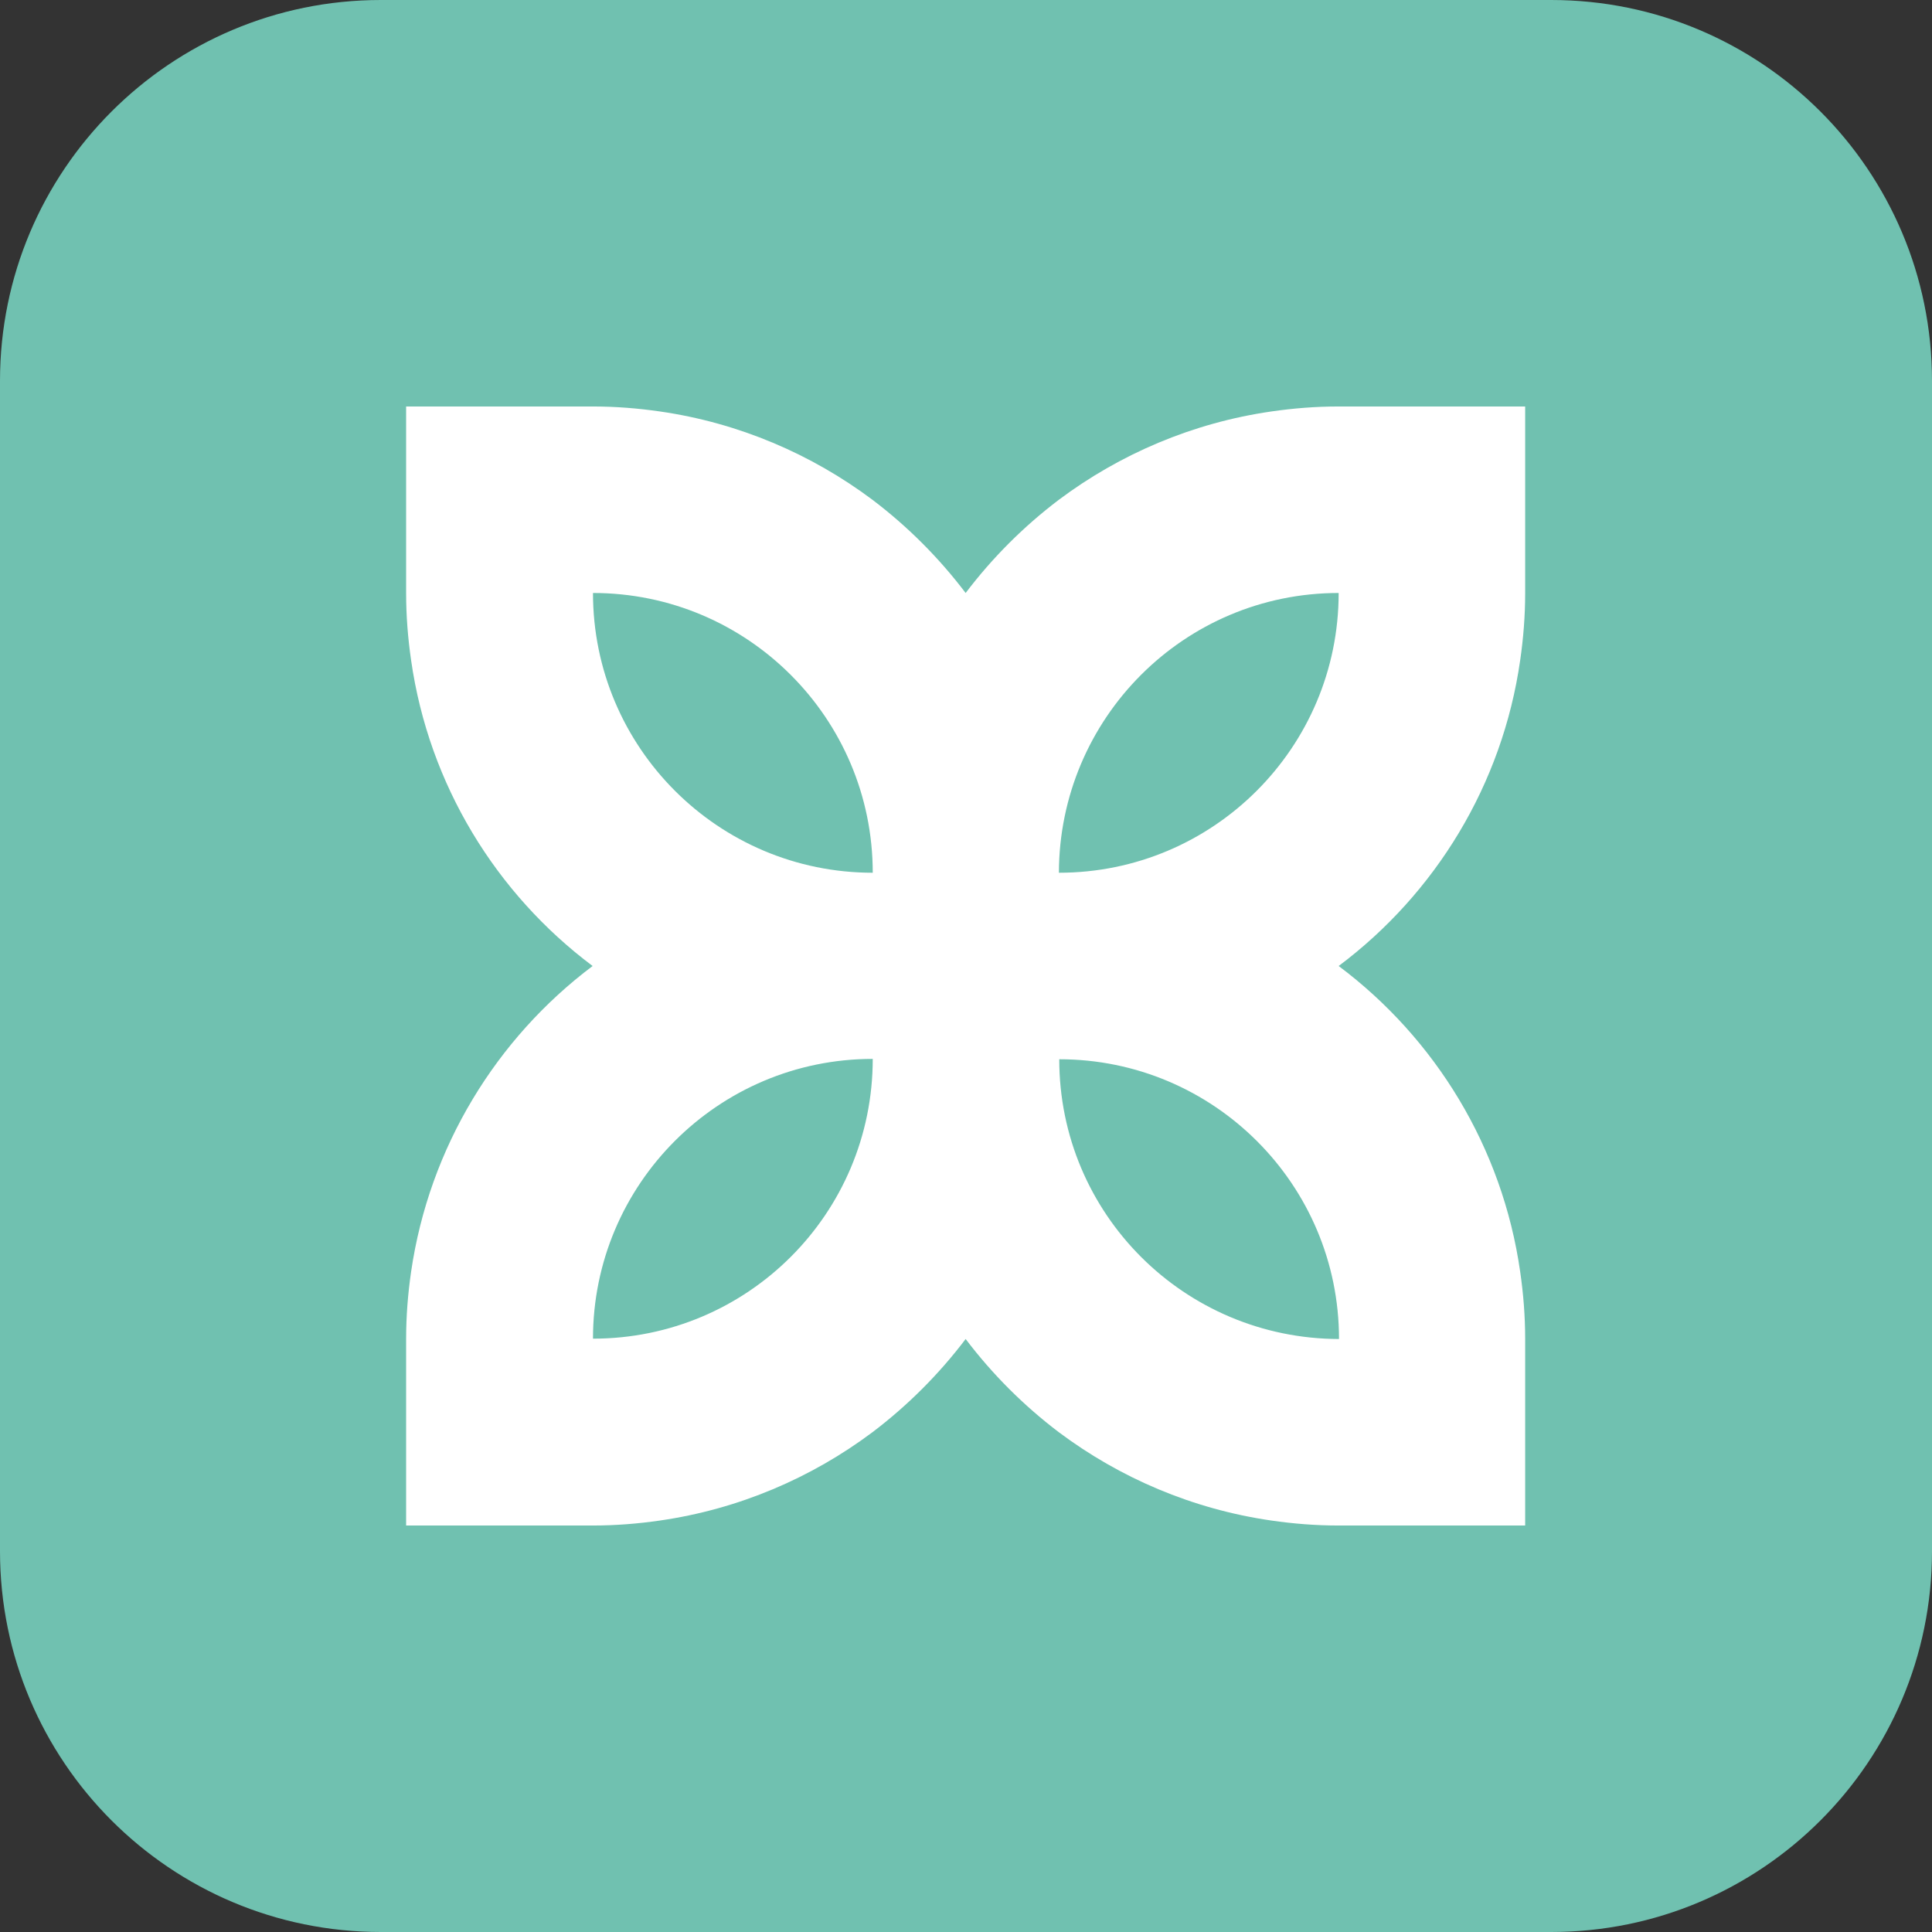 <?xml version="1.0" encoding="utf-8"?>
<!-- Generator: Adobe Illustrator 25.2.3, SVG Export Plug-In . SVG Version: 6.00 Build 0)  -->
<svg version="1.1" id="Layer_1" xmlns="http://www.w3.org/2000/svg" xmlns:xlink="http://www.w3.org/1999/xlink" x="0px" y="0px"
	 viewBox="0 0 542.8 542.8" style="enable-background:new 0 0 542.8 542.8;" xml:space="preserve">
<rect x="0" y="0" width="542.8" height="542.8" fill="#333333" stroke="none"/>
<style type="text/css">
	.st0{fill:#70C1B0;}
	.st1{fill:#FFFFFF;}
</style>
<path class="st0" d="M107,542.8h328.8c59.1,0,107-47.9,107-107V107c0-59.1-47.9-107-107-107H107C47.9,0,0,47.9,0,107v328.8
	C0,494.9,47.9,542.8,107,542.8z"/>
<path class="st1" d="M427.1,185.5c0.9-6.2,1.4-12.5,1.4-18.9v-52.4h-52.4c-6.4,0-12.7,0.5-18.9,1.4c-22.2,3.2-42.6,12-59.7,24.8
	c-9.9,7.5-18.7,16.3-26.2,26.2c-7.5-9.9-16.3-18.7-26.2-26.2c-17.1-12.8-37.5-21.6-59.7-24.8c-6.2-0.9-12.5-1.4-18.9-1.4h-52.4v52.4
	c0,6.4,0.5,12.7,1.4,18.9c5,35,23.9,65.6,51,85.9c-27,20.3-45.9,50.9-51,85.9c-0.9,6.2-1.4,12.5-1.4,18.9v52.4h52.4
	c6.4,0,12.7-0.5,18.9-1.4c22.2-3.2,42.6-12,59.7-24.8c9.9-7.5,18.7-16.3,26.2-26.2c7.5,9.9,16.3,18.7,26.2,26.2
	c17.1,12.8,37.5,21.6,59.7,24.8c6.2,0.9,12.5,1.4,18.9,1.4h52.4v-52.4c0-6.4-0.5-12.7-1.4-18.9c-5-35-23.9-65.6-51-85.9
	C403.2,251.1,422.1,220.5,427.1,185.5z M376.1,166.6c0,43.4-35.2,78.6-78.6,78.6C297.6,201.8,332.7,166.6,376.1,166.6z M245.2,245.2
	c-43.4,0-78.6-35.2-78.6-78.6C210,166.6,245.2,201.8,245.2,245.2z M166.6,376.1c0-43.4,35.2-78.6,78.6-78.6
	C245.2,341,210,376.1,166.6,376.1z M297.6,297.6c43.4,0,78.6,35.2,78.6,78.6C332.7,376.1,297.6,341,297.6,297.6z"/>
</svg>
